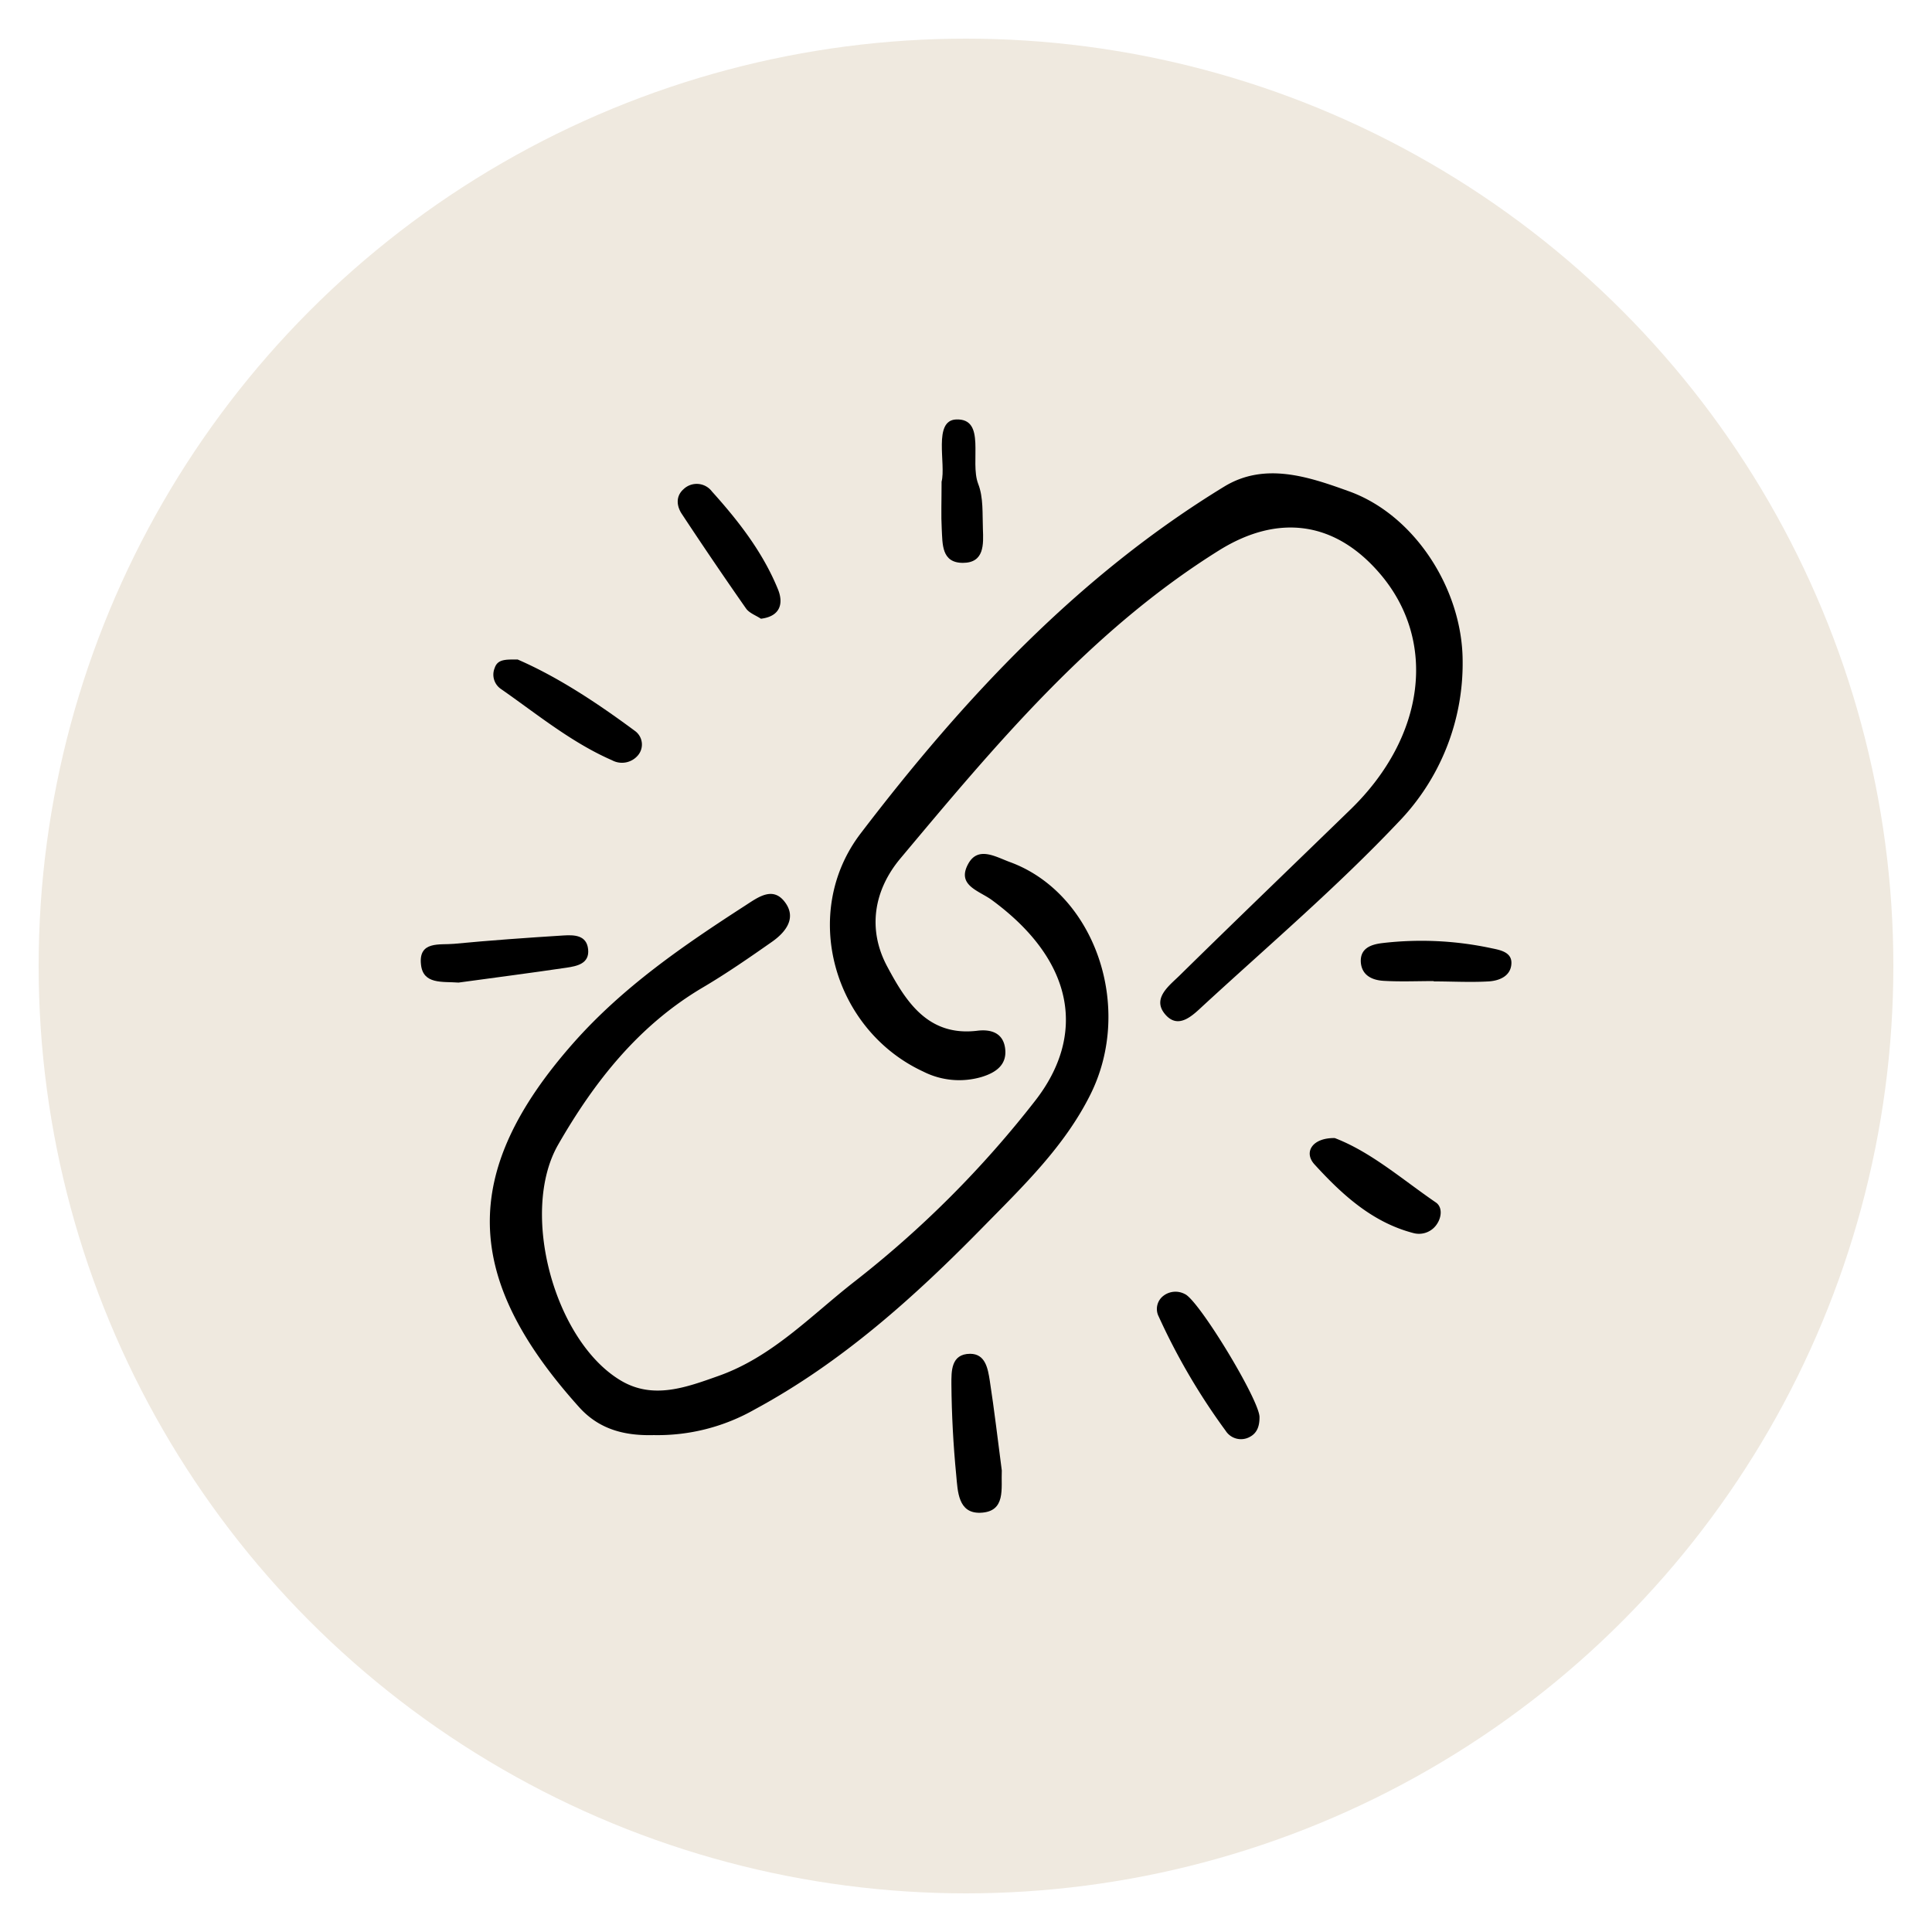 <svg id="Layer_1" data-name="Layer 1" xmlns="http://www.w3.org/2000/svg" viewBox="0 0 360 360"><defs><style>.cls-1{fill:#efe9df;}</style></defs><circle class="cls-1" cx="180" cy="180" r="172.8"/><path d="M272.54,123a42.52,42.52,0,0,1-12.07,30.3c-11.36,12-24,22.79-36.18,34-1.95,1.79-4.71,4.74-7.26,1.61-2.35-2.9.83-5.24,2.76-7.13,10.58-10.4,21.28-20.67,31.91-31,13.86-13.49,16.11-31.21,5.59-43.7-8.44-10-19.12-11.39-30.13-4.53-23.92,14.93-41.63,36.22-59.41,57.44-5,6-6.09,13.25-2.45,20.07,3.44,6.44,7.56,13.14,16.83,12,2.56-.31,4.76.43,5.15,3.22.44,3.1-1.68,4.58-4.38,5.4a14.82,14.82,0,0,1-10.85-1c-16.75-7.75-23-29.6-11.66-44.41,19.12-25.05,40.52-48,67.74-64.61,7.56-4.61,15.75-1.81,23.16.86C263.58,95.9,272.44,109.74,272.54,123Z"/><path d="M121.82,267.41c-5.35.14-10.14-1-13.93-5.23-21.49-23.91-22.47-43.6-1-67.89,9.28-10.47,20.46-18.11,32-25.57,2.42-1.57,5.21-3.68,7.47-.48,2.06,2.9,0,5.48-2.48,7.23-4.21,2.95-8.45,5.89-12.87,8.5-12,7.07-20.27,17.59-27,29.31-7.25,12.62-.7,36.67,11.73,44,6,3.54,12.15,1.23,18.15-.9,10-3.54,17.17-11.19,25.21-17.48a193,193,0,0,0,33.84-33.86c9.31-12,7.55-25.82-8.12-37.33-2.41-1.77-6.65-2.72-4.38-6.79,1.84-3.29,5.12-1.25,7.71-.3,15.8,5.75,23.23,27,15,43.39-4.8,9.61-12.49,17-19.89,24.54-12.81,13.08-26.36,25.28-42.6,34.06A36.56,36.56,0,0,1,121.82,267.41Z"/><path d="M234.69,264.12c0,1.48-.36,2.85-1.78,3.61a3.39,3.39,0,0,1-4.53-1.13,120,120,0,0,1-12.47-21.28,3.08,3.08,0,0,1,.87-3.86,3.69,3.69,0,0,1,4-.33C223.38,242.24,234.85,261.15,234.69,264.12Z"/><path d="M96.46,122.89c7.49,3.25,14.83,8.1,21.91,13.35a3.12,3.12,0,0,1,.43,4.59,3.89,3.89,0,0,1-4.74.84c-7.63-3.33-14-8.62-20.79-13.34a3.23,3.23,0,0,1-1.1-3.84C92.72,122.79,94.26,122.89,96.46,122.89Z"/><path d="M186.67,274c-.16,3.31.85,7.71-4,7.88-4.15.14-4.21-4-4.49-7-.55-5.62-.85-11.29-.9-16.94,0-2.37-.12-5.66,3.49-5.68,2.86,0,3.31,2.78,3.66,5C185.28,262.75,185.93,268.37,186.67,274Z"/><path d="M141.79,115.29c-1-.65-2.18-1.06-2.78-1.91q-6.07-8.68-11.92-17.55c-1-1.46-1.24-3.32.26-4.66a3.55,3.55,0,0,1,5.31.41c4.94,5.48,9.48,11.32,12.29,18.2C146,112.31,145.51,114.84,141.79,115.29Z"/><path d="M85.44,183.09c-3-.23-6.64.4-7-3.41-.46-4.4,3.54-3.57,6.13-3.81,6.8-.65,13.61-1.13,20.42-1.56,2-.12,4.33-.09,4.6,2.59s-2.1,3.12-4,3.41C98.76,181.32,92,182.19,85.44,183.09Z"/><path d="M248.71,212.06c6.76,2.59,12.55,7.69,18.84,12,1.18.8,1.12,2.56.29,3.89a4,4,0,0,1-4.45,1.82c-7.72-2-13.38-7.24-18.49-12.84C242.9,214.69,244.52,212,248.71,212.06Z"/><path d="M267.16,182.81c-3.13,0-6.28.14-9.4-.05-2.07-.13-4-1-4.19-3.45-.16-2.6,1.87-3.31,3.93-3.57a62.27,62.27,0,0,1,20.42.95c1.55.32,3.76.7,3.71,2.77-.05,2.38-2.19,3.28-4.22,3.41-3.41.2-6.83,0-10.25,0Z"/><path d="M175.45,89.76c.86-3.32-1.64-11.44,2.73-11.6,5.65-.2,2.48,7.84,4.09,12,1,2.55.77,5.59.88,8.42s.29,6.3-3.73,6.3-3.78-3.53-3.94-6.33C175.34,96.05,175.45,93.49,175.45,89.76Z"/></svg>